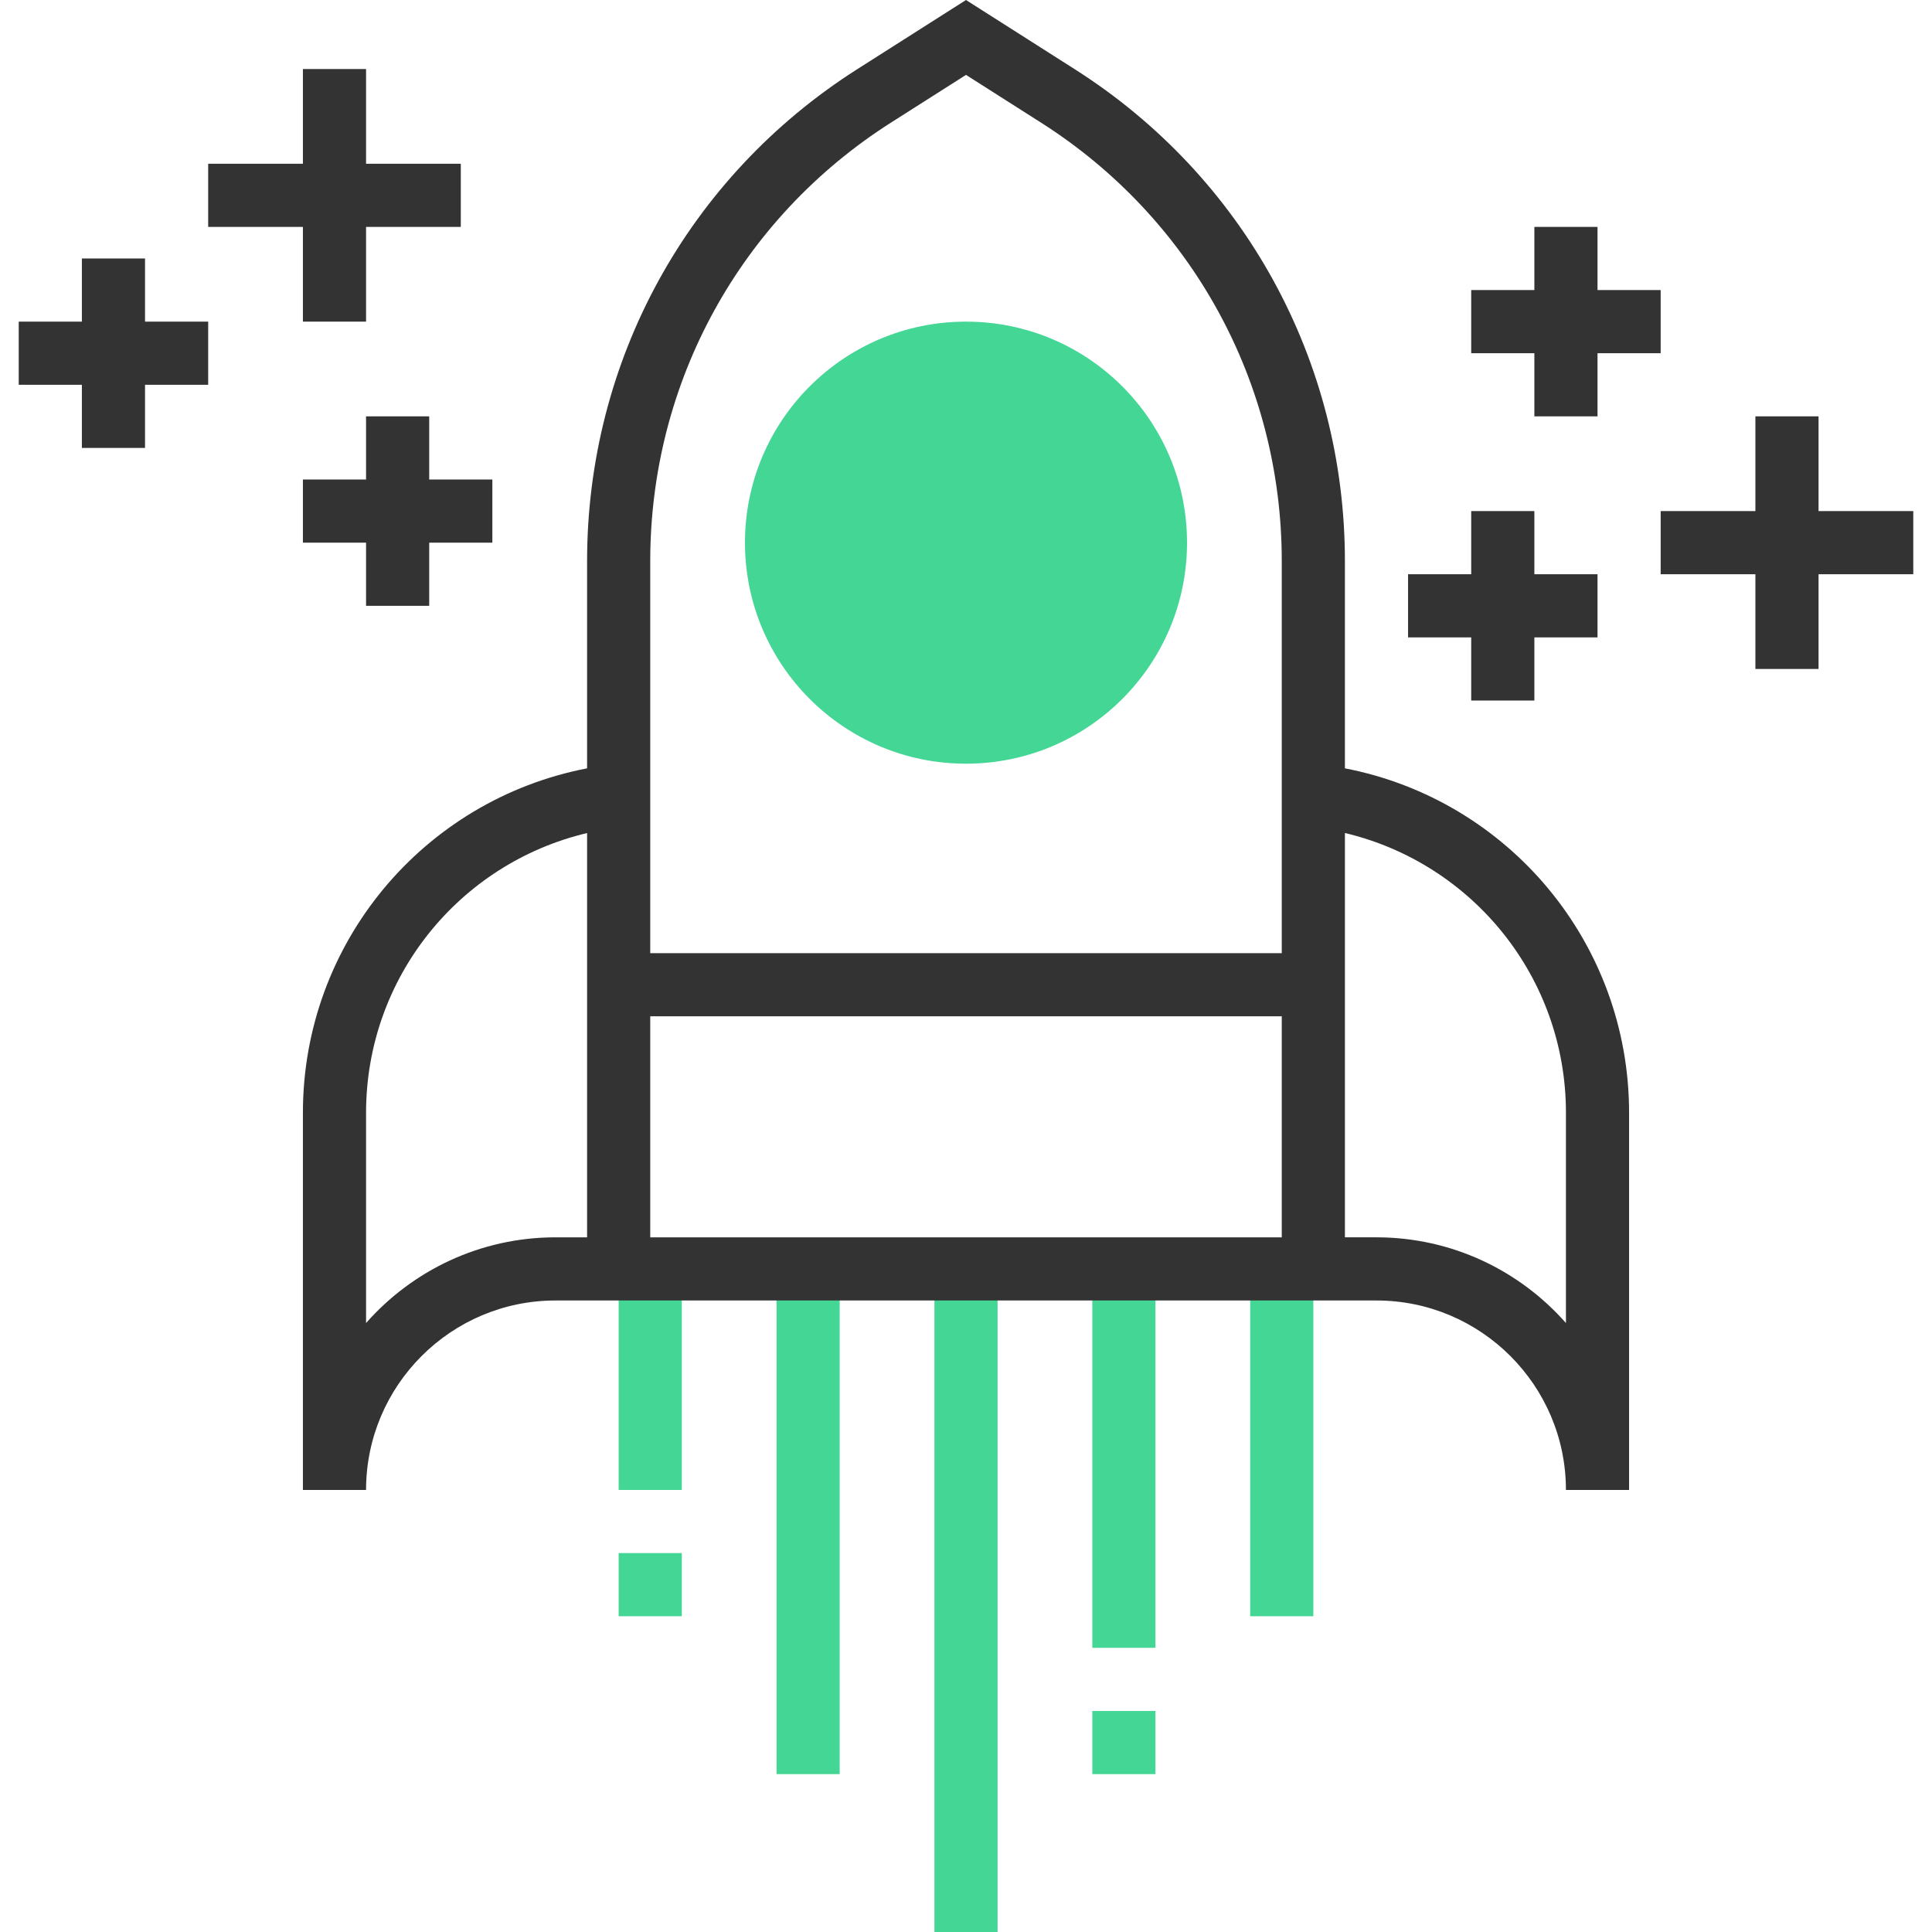 <?xml version="1.0" encoding="UTF-8"?> <svg xmlns="http://www.w3.org/2000/svg" xmlns:xlink="http://www.w3.org/1999/xlink" xmlns:svgjs="http://svgjs.com/svgjs" width="512" height="512" x="0" y="0" viewBox="0 0 291.362 291.362" style="enable-background:new 0 0 512 512" xml:space="preserve"> <g> <g xmlns="http://www.w3.org/2000/svg"> <g> <rect x="140.919" y="191.362" style="" width="9.524" height="100" fill="#44d695" data-original="#f9ba48"></rect> <rect x="117.11" y="191.362" style="" width="9.524" height="76.19" fill="#44d695" data-original="#f9ba48"></rect> <rect x="93.3" y="234.219" style="" width="9.524" height="9.524" fill="#44d695" data-original="#f9ba48"></rect> <rect x="93.3" y="191.362" style="" width="9.524" height="33.333" fill="#44d695" data-original="#f9ba48"></rect> <rect x="164.729" y="258.029" style="" width="9.524" height="9.524" fill="#44d695" data-original="#f9ba48"></rect> <rect x="164.729" y="191.362" style="" width="9.524" height="57.143" fill="#44d695" data-original="#f9ba48"></rect> <rect x="188.538" y="191.362" style="" width="9.524" height="52.381" fill="#44d695" data-original="#f9ba48"></rect> <circle style="" cx="145.681" cy="81.838" r="33.333" fill="#44d695" data-original="#f9ba48"></circle> <path style="" d="M202.824,115.871V84.619c0-30.214-15.214-57.933-40.705-74.157L145.681,0l-16.438,10.457 c-25.49,16.229-40.705,43.948-40.705,74.162v31.252c-24.705,4.771-42.857,26.376-42.857,51.948v56.876h9.524 c0-15.757,12.814-28.571,28.571-28.571h123.809c15.757,0,28.571,12.814,28.571,28.571h9.524v-56.876 C245.681,142.248,227.529,120.643,202.824,115.871z M134.357,18.495l11.324-7.2l11.324,7.205 C179.729,32.962,193.3,57.681,193.3,84.619v59.124H98.062V84.619C98.062,57.681,111.633,32.962,134.357,18.495z M83.776,186.6 c-11.367,0-21.586,5.005-28.571,12.924v-31.705c0-20.338,14.005-37.6,33.333-42.19V186.6H83.776z M98.062,186.6v-33.333H193.3 V186.6H98.062z M236.157,199.524c-6.986-7.919-17.205-12.924-28.571-12.924h-4.762v-60.976 c19.329,4.595,33.333,21.857,33.333,42.19L236.157,199.524L236.157,199.524z" fill="#333333" data-original="#333333"></path> <polygon style="" points="21.871,38.981 12.348,38.981 12.348,48.505 2.824,48.505 2.824,58.029 12.348,58.029 12.348,67.552 21.871,67.552 21.871,58.029 31.395,58.029 31.395,48.505 21.871,48.505 " fill="#333333" data-original="#333333"></polygon> <polygon style="" points="45.681,48.505 55.205,48.505 55.205,34.219 69.491,34.219 69.491,24.695 55.205,24.695 55.205,10.41 45.681,10.41 45.681,24.695 31.395,24.695 31.395,34.219 45.681,34.219 " fill="#333333" data-original="#333333"></polygon> <polygon style="" points="64.729,91.362 64.729,81.838 74.252,81.838 74.252,72.314 64.729,72.314 64.729,62.79 55.205,62.79 55.205,72.314 45.681,72.314 45.681,81.838 55.205,81.838 55.205,91.362 " fill="#333333" data-original="#333333"></polygon> <polygon style="" points="231.395,62.79 240.919,62.79 240.919,53.267 250.443,53.267 250.443,43.743 240.919,43.743 240.919,34.219 231.395,34.219 231.395,43.743 221.871,43.743 221.871,53.267 231.395,53.267 " fill="#333333" data-original="#333333"></polygon> <polygon style="" points="288.538,77.076 274.252,77.076 274.252,62.79 264.729,62.79 264.729,77.076 250.443,77.076 250.443,86.6 264.729,86.6 264.729,100.886 274.252,100.886 274.252,86.6 288.538,86.6 " fill="#333333" data-original="#333333"></polygon> <polygon style="" points="221.871,105.648 231.395,105.648 231.395,96.124 240.919,96.124 240.919,86.6 231.395,86.6 231.395,77.076 221.871,77.076 221.871,86.6 212.348,86.6 212.348,96.124 221.871,96.124 " fill="#333333" data-original="#333333"></polygon> </g> </g> <g xmlns="http://www.w3.org/2000/svg"> </g> <g xmlns="http://www.w3.org/2000/svg"> </g> <g xmlns="http://www.w3.org/2000/svg"> </g> <g xmlns="http://www.w3.org/2000/svg"> </g> <g xmlns="http://www.w3.org/2000/svg"> </g> <g xmlns="http://www.w3.org/2000/svg"> </g> <g xmlns="http://www.w3.org/2000/svg"> </g> <g xmlns="http://www.w3.org/2000/svg"> </g> <g xmlns="http://www.w3.org/2000/svg"> </g> <g xmlns="http://www.w3.org/2000/svg"> </g> <g xmlns="http://www.w3.org/2000/svg"> </g> <g xmlns="http://www.w3.org/2000/svg"> </g> <g xmlns="http://www.w3.org/2000/svg"> </g> <g xmlns="http://www.w3.org/2000/svg"> </g> <g xmlns="http://www.w3.org/2000/svg"> </g> </g> </svg> 